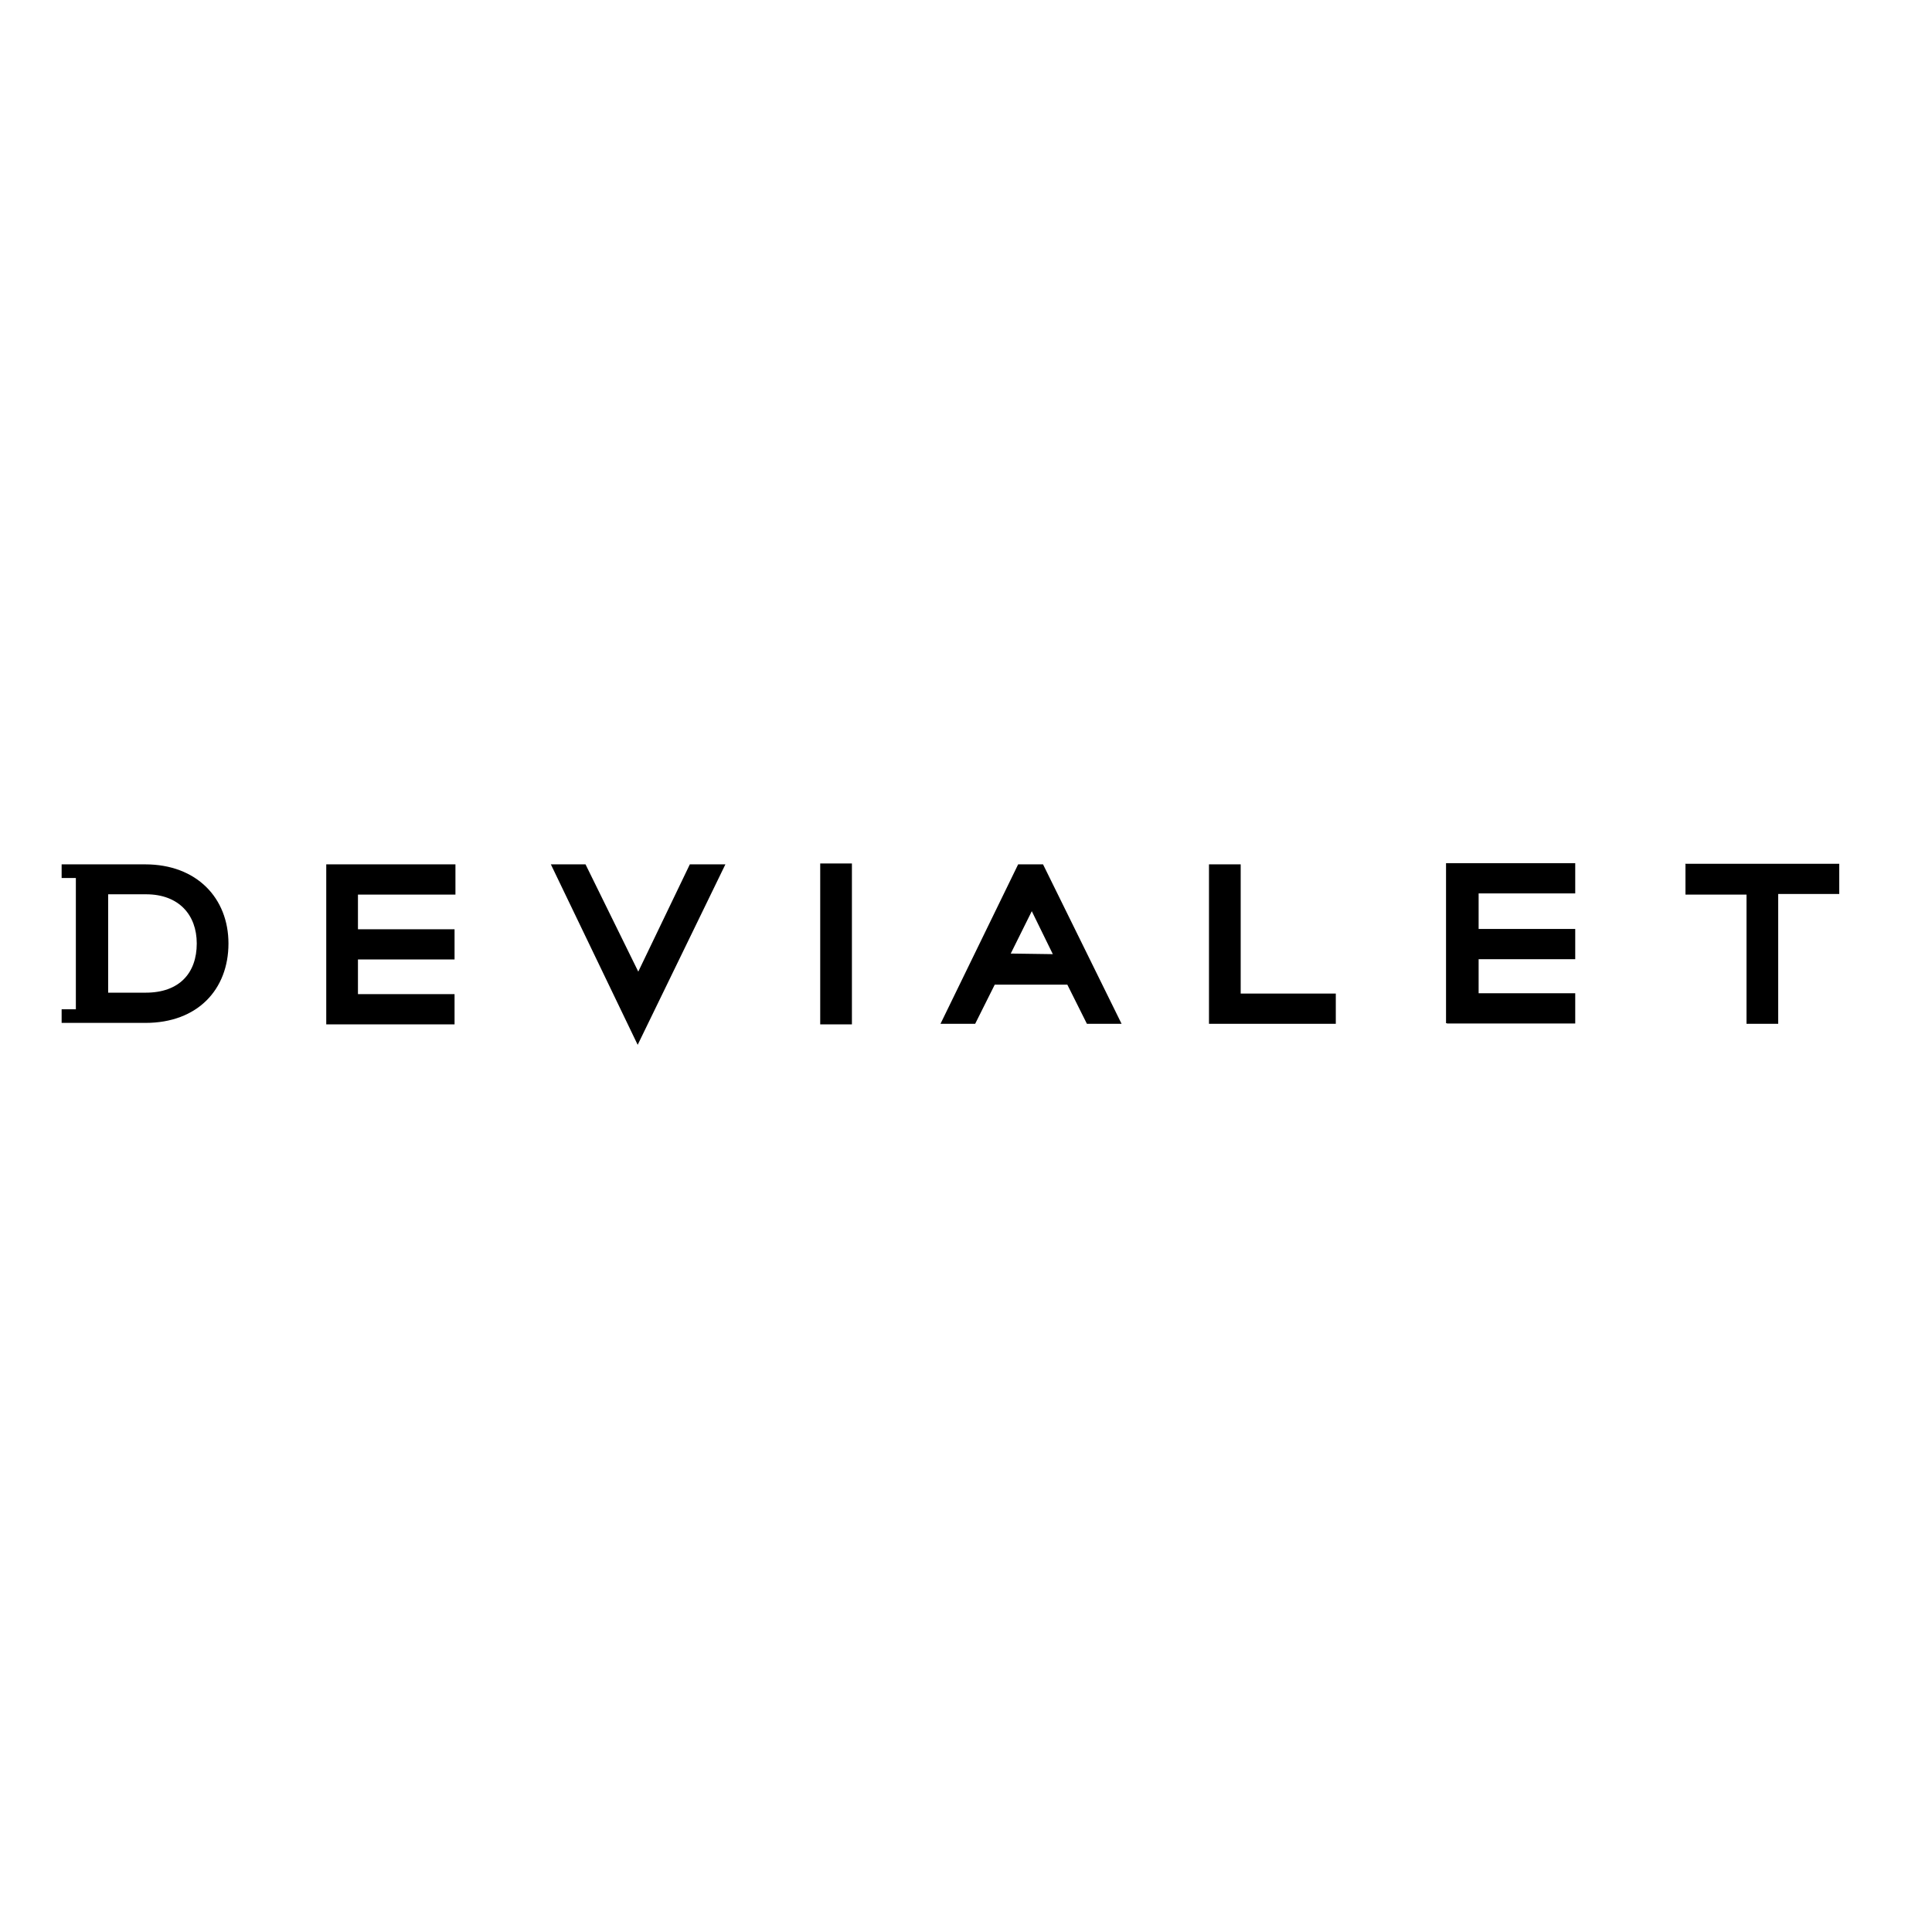 <?xml version="1.0" encoding="utf-8"?>
<!-- Generator: Adobe Illustrator 19.2.1, SVG Export Plug-In . SVG Version: 6.00 Build 0)  -->
<svg version="1.1" id="layer" xmlns="http://www.w3.org/2000/svg" xmlns:xlink="http://www.w3.org/1999/xlink" x="0px" y="0px"
	 viewBox="0 0 652 652" style="enable-background:new 0 0 652 652;" xml:space="preserve">
<path d="M110.4,291.7h43.3v10.2h-32.9v11.7h32.6v10.2h-32.6v11.7h32.6v10.2h-43.3v-54H110.4z M488.3,345.4h43.3v-10.2H499v-11.5
	h32.6v-10.2H499v-12h32.6v-10.2H488v54H488.3z M215.4,327.9l-17.8-36.2h-11.7l29.3,60.9l29.6-60.9h-12L215.4,327.9z M276.8,345.7
	h10.7v-54.3h-10.7V345.7z M352,291.7l26.5,53.8h-11.7l-6.6-13.2h-24.5l-6.6,13.2h-11.7l26.2-53.8H352z M355.3,322l-7.1-14.5
	l-7.1,14.3L355.3,322z M418.7,291.7H408v53.8h42.8v-10.2h-32.1V291.7z M568.8,291.7v10.2h20.6v43.6h10.7v-43.8h20.6v-10.2h-52
	L568.8,291.7z M77.1,318.4c0,15.5-10.4,26.8-28,26.8H20.8v-4.6h4.8v-44.3h-4.8v-4.6H49C66.4,291.7,77.1,303.1,77.1,318.4z
	 M66.4,318.4c0-9.7-6.1-16.6-17.1-16.6H36.5V335h12.7C60.5,335,66.4,328.4,66.4,318.4z"/>
</svg>
